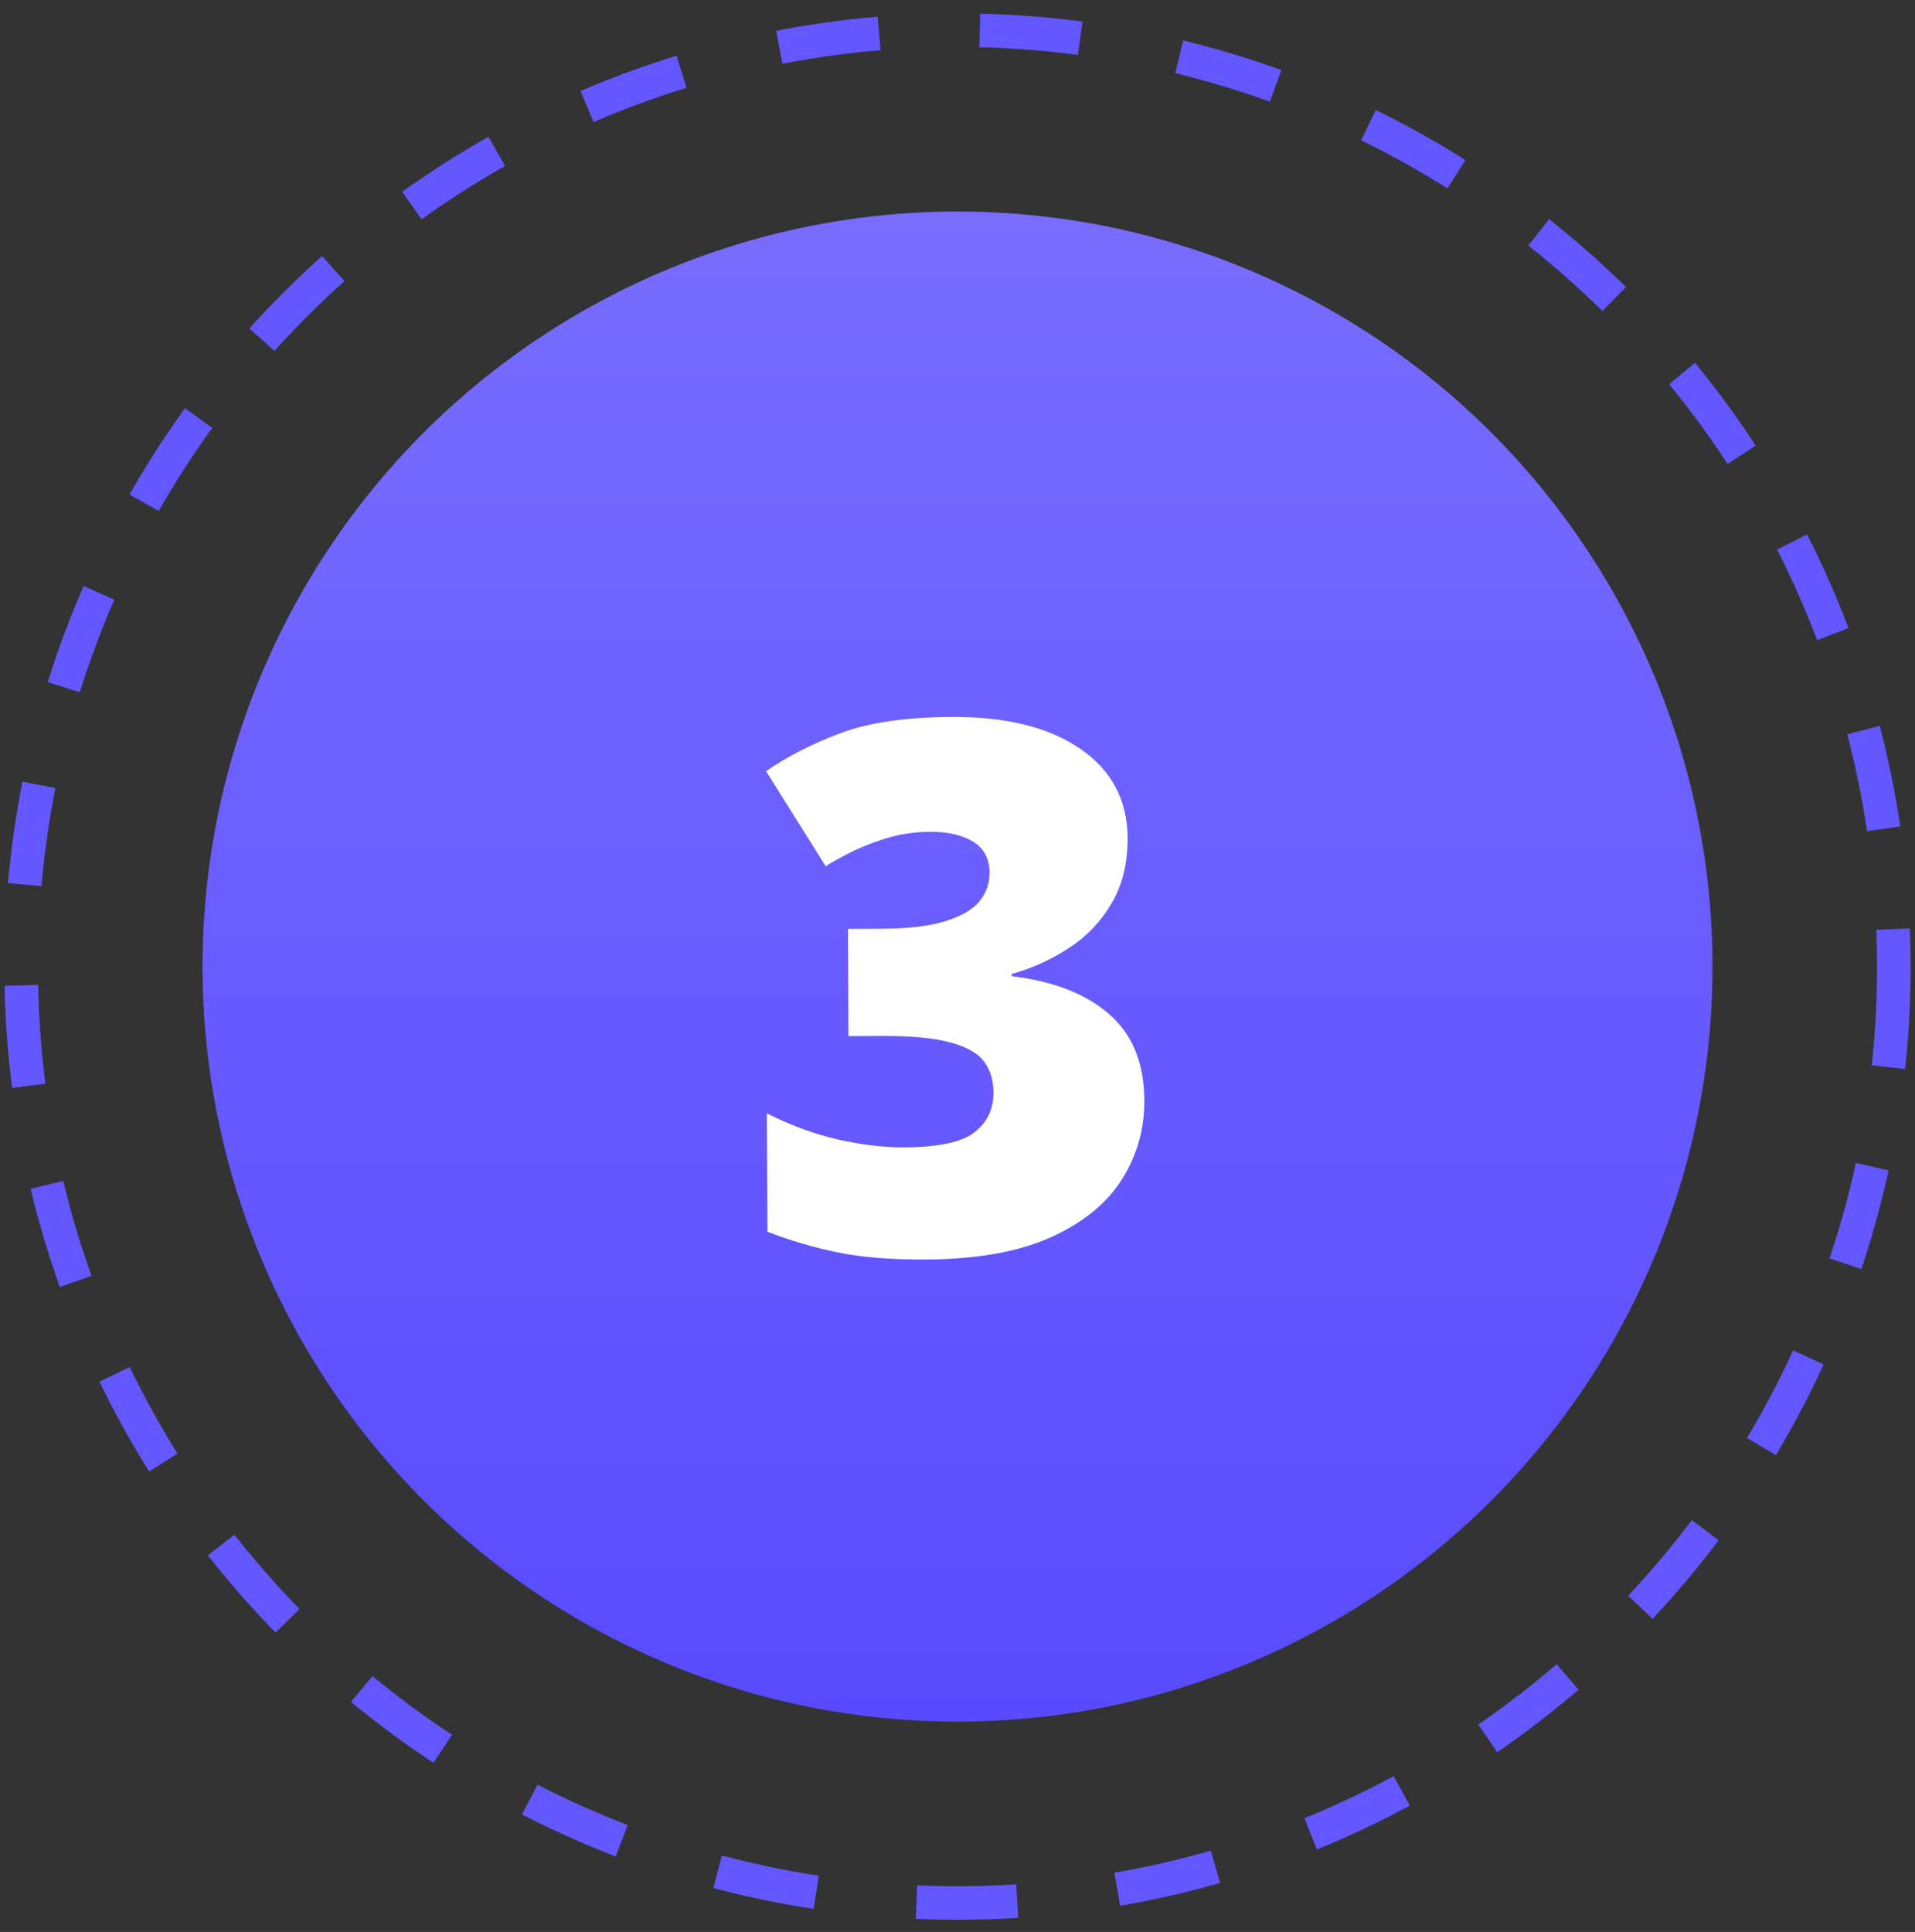 <?xml version="1.0" encoding="UTF-8"?> <svg xmlns="http://www.w3.org/2000/svg" width="114" height="115" viewBox="0 0 114 115" fill="none"><rect x="0" y="0" width="114" height="115" fill="#333333" stroke="none"/> <circle cx="57.001" cy="57.536" r="44.945" fill="url(#paint0_linear_54_191)"></circle> <circle cx="57" cy="57.536" r="55.741" stroke="#6357FF" stroke-width="2" stroke-dasharray="6 6"></circle> <path d="M67.127 49.89C67.134 51.38 66.818 52.67 66.178 53.762C65.553 54.839 64.712 55.724 63.655 56.416C62.613 57.108 61.469 57.629 60.225 57.978L60.225 58.107C62.733 58.411 64.67 59.168 66.037 60.38C67.417 61.576 68.112 63.285 68.122 65.505C68.13 67.224 67.679 68.801 66.769 70.238C65.859 71.66 64.439 72.805 62.509 73.673C60.58 74.527 58.096 74.961 55.06 74.975C53.026 74.984 51.292 74.842 49.859 74.547C48.425 74.253 47.034 73.844 45.685 73.32L45.653 66.273C47.017 66.969 48.416 67.486 49.85 67.823C51.298 68.145 52.616 68.304 53.805 68.299C55.867 68.289 57.27 67.989 58.012 67.399C58.768 66.808 59.144 66.019 59.14 65.03C59.136 64.314 58.955 63.706 58.594 63.207C58.234 62.707 57.566 62.323 56.591 62.056C55.63 61.788 54.247 61.658 52.443 61.666L50.509 61.675L50.48 55.294L52.456 55.285C54.061 55.278 55.328 55.129 56.257 54.838C57.201 54.547 57.88 54.158 58.293 53.669C58.706 53.166 58.911 52.592 58.908 51.947C58.904 51.117 58.579 50.502 57.933 50.104C57.286 49.706 56.433 49.509 55.373 49.514C54.428 49.518 53.541 49.651 52.711 49.913C51.882 50.175 51.16 50.464 50.545 50.782C49.931 51.1 49.467 51.36 49.152 51.562L45.603 45.906C46.902 45.012 48.388 44.254 50.061 43.63C51.749 43.007 53.953 42.688 56.674 42.676C59.911 42.661 62.456 43.294 64.31 44.575C66.178 45.855 67.117 47.627 67.127 49.89Z" fill="white"></path> <defs> <linearGradient id="paint0_linear_54_191" x1="57.001" y1="12.591" x2="57.001" y2="102.481" gradientUnits="userSpaceOnUse"> <stop stop-color="#786DFF"></stop> <stop offset="1" stop-color="#584BFF"></stop> </linearGradient> </defs> </svg> 